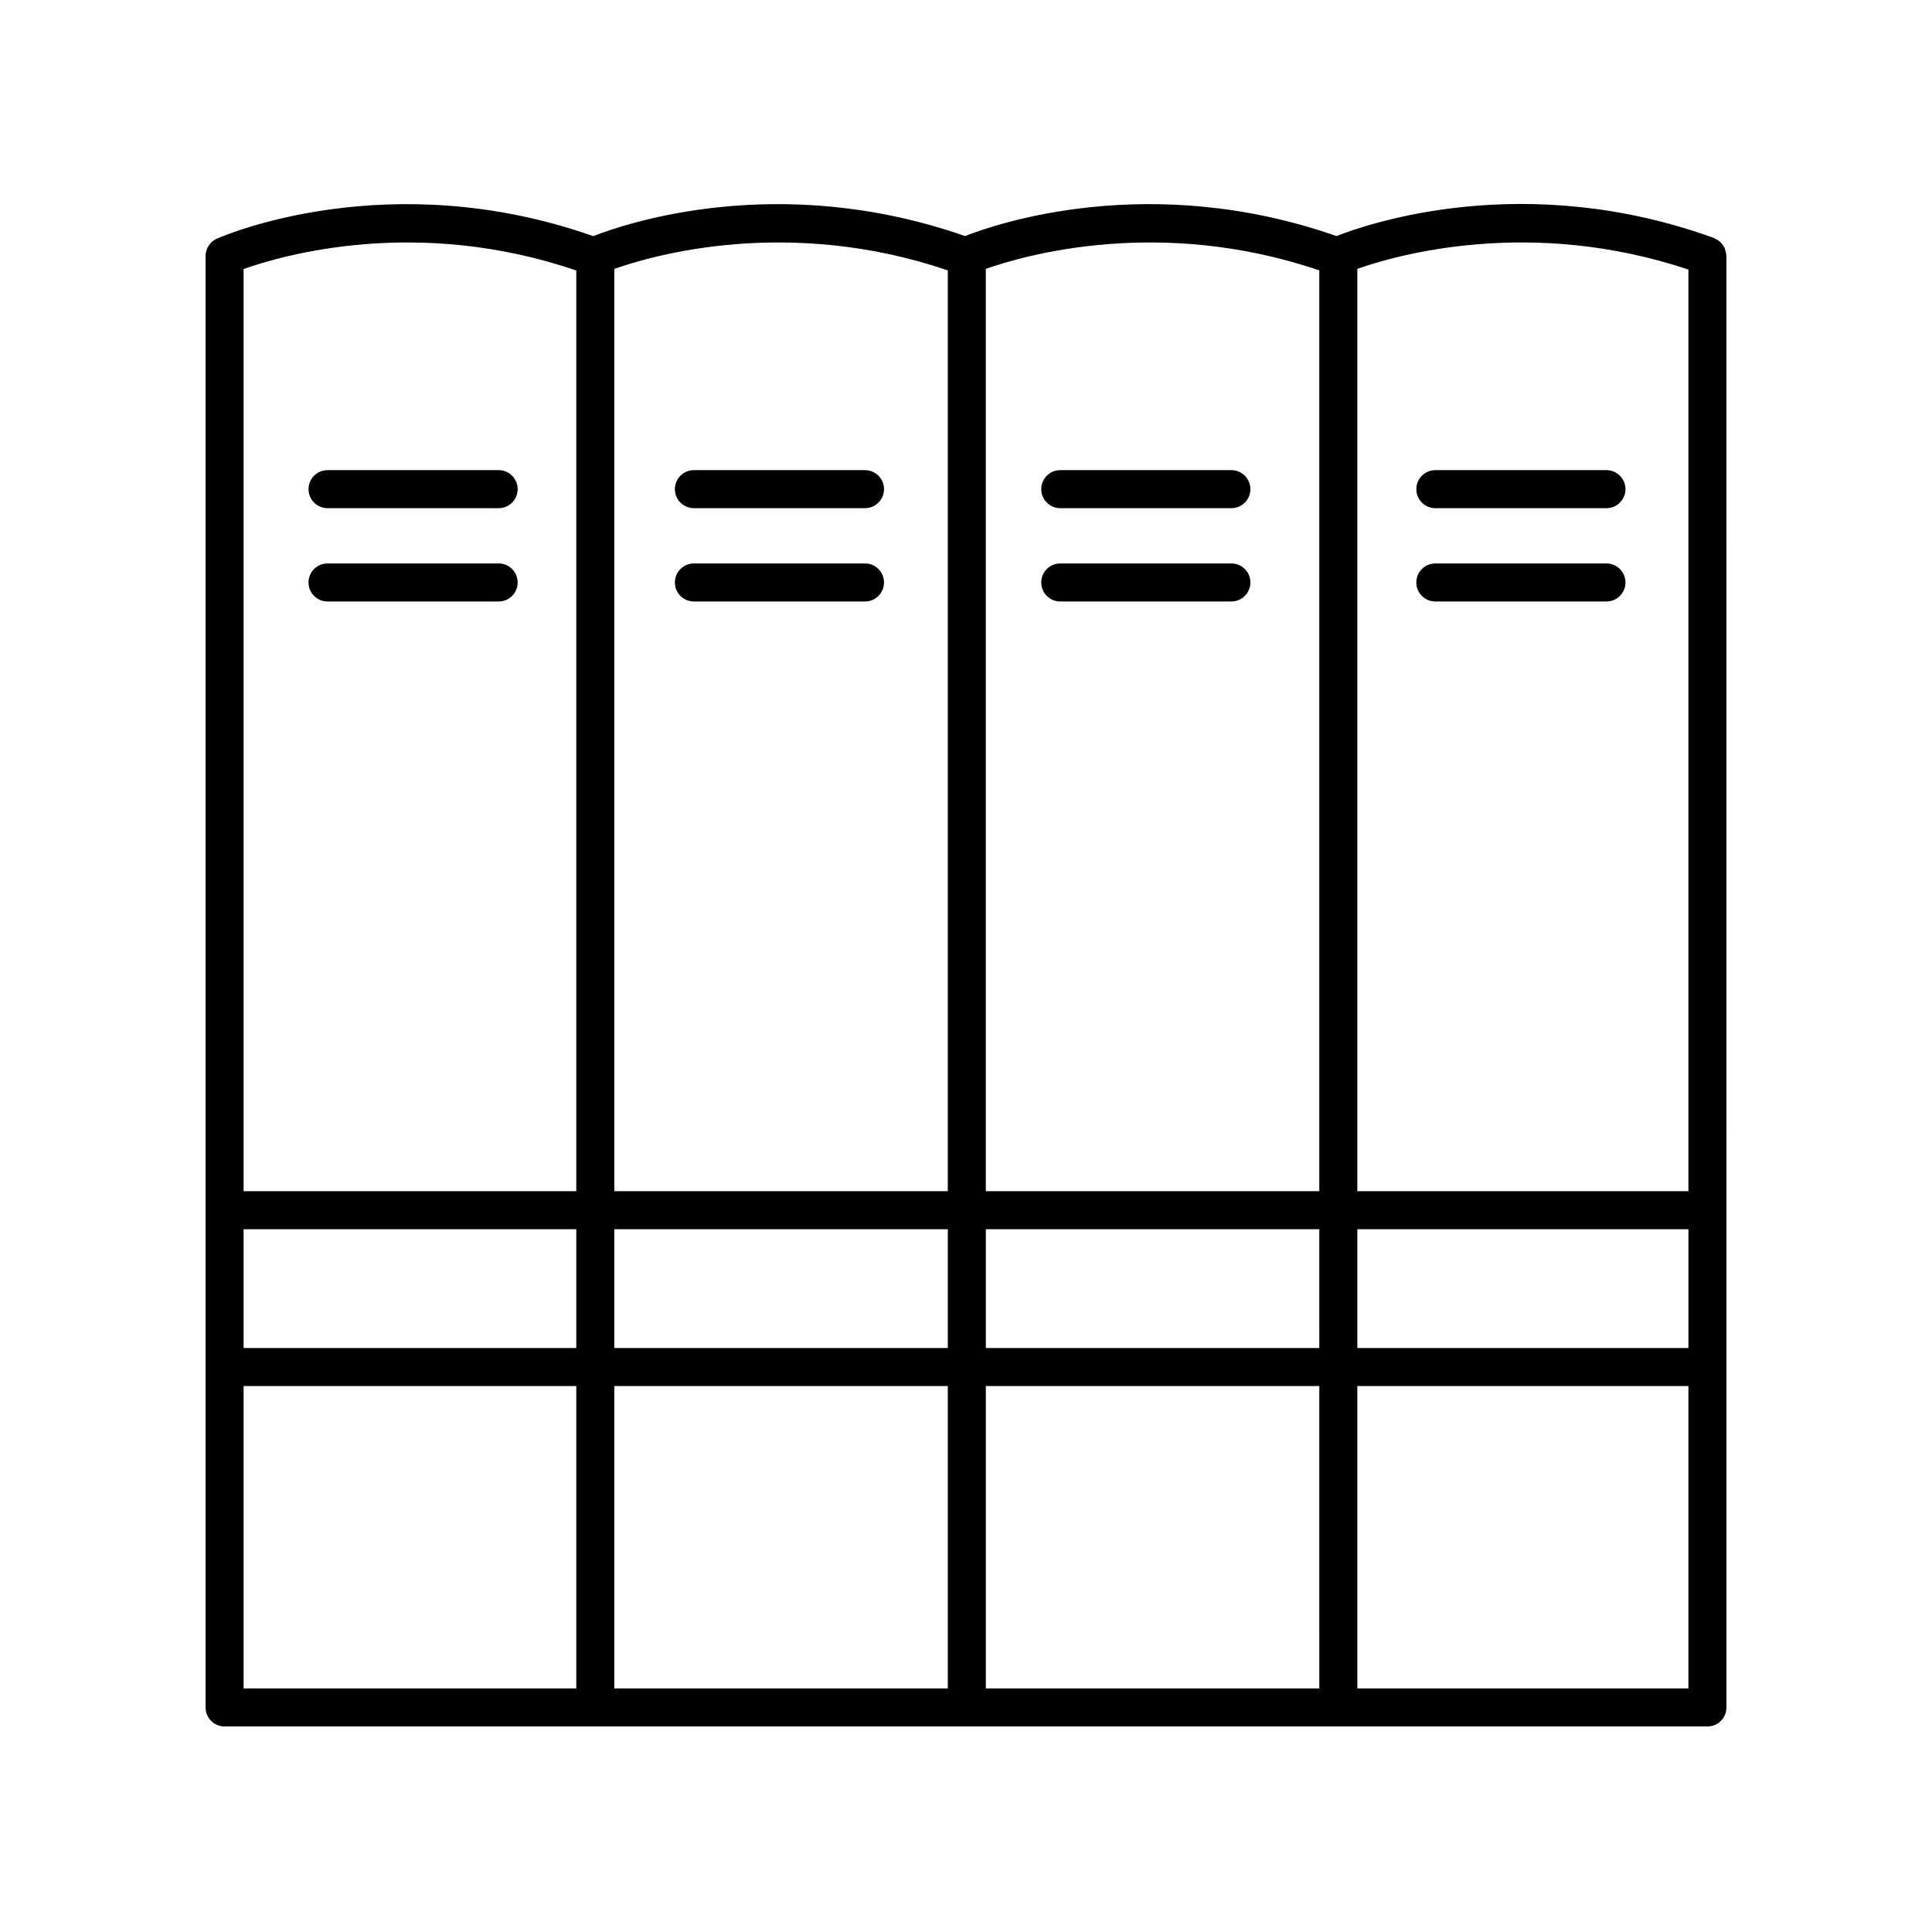 <?xml version="1.0" encoding="UTF-8"?>
<!-- The Best Svg Icon site in the world: iconSvg.co, Visit us! https://iconsvg.co -->
<svg fill="#000000" width="800px" height="800px" version="1.1" viewBox="144 144 512 512" xmlns="http://www.w3.org/2000/svg">
 <g>
  <path d="m198.48 211.85v384.64c0 2.785 2.254 5.039 5.039 5.039h392.97c2.785 0 5.039-2.254 5.039-5.039l-0.004-384.64c0-0.051-0.027-0.098-0.031-0.148-0.008-0.465-0.137-0.895-0.27-1.332-0.055-0.176-0.062-0.367-0.133-0.535-0.234-0.547-0.578-1.035-0.992-1.473-0.023-0.023-0.035-0.059-0.059-0.082-0.426-0.43-0.941-0.762-1.52-1.023-0.031-0.016-0.055-0.039-0.086-0.051-0.086-0.035-0.145-0.109-0.234-0.141-50.137-18.172-91.707-3.781-100.01-0.504-49.434-17.309-90.238-3.242-98.453 0-49.551-17.348-90.434-3.172-98.516 0.023-54.039-19.055-97.891-0.168-99.746 0.66-1.82 0.809-2.996 2.613-2.996 4.606zm392.97 289.39h-87.742v-31.488h87.742zm-97.82 0h-88.375v-31.488h88.379zm-88.375 10.078h88.379l-0.004 80.125h-88.375zm-10.078 80.125h-88.379v-80.125h88.379zm0-90.203h-88.379v-31.488h88.379zm-98.453 0h-88.168v-31.488h88.168zm-88.168 10.078h88.168v80.125h-88.168zm295.15 80.125v-80.125h87.742v80.125zm87.742-376v244.23h-87.742v-244.42c10.301-3.648 45.836-13.836 87.742 0.184zm-97.82 0.207v244.03h-88.375v-244.42c10.352-3.664 46.191-13.945 88.375 0.391zm-98.453 0v244.03h-88.379v-244.42c10.352-3.664 46.195-13.945 88.379 0.391zm-98.453 0.039v243.99h-88.168v-244.38c10.32-3.68 46.07-14.023 88.168 0.391z"/>
  <path d="m230.8 278.67h45.348c2.785 0 5.039-2.254 5.039-5.039s-2.254-5.039-5.039-5.039h-45.348c-2.785 0-5.039 2.254-5.039 5.039s2.254 5.039 5.039 5.039z"/>
  <path d="m230.8 303.4h45.348c2.785 0 5.039-2.254 5.039-5.039 0-2.785-2.254-5.039-5.039-5.039h-45.348c-2.785 0-5.039 2.254-5.039 5.039 0 2.789 2.254 5.039 5.039 5.039z"/>
  <path d="m327.89 278.67h45.344c2.785 0 5.039-2.254 5.039-5.039s-2.254-5.039-5.039-5.039h-45.344c-2.785 0-5.039 2.254-5.039 5.039s2.254 5.039 5.039 5.039z"/>
  <path d="m327.89 303.4h45.344c2.785 0 5.039-2.254 5.039-5.039 0-2.785-2.254-5.039-5.039-5.039h-45.344c-2.785 0-5.039 2.254-5.039 5.039 0 2.789 2.254 5.039 5.039 5.039z"/>
  <path d="m424.98 278.67h45.348c2.785 0 5.039-2.254 5.039-5.039s-2.254-5.039-5.039-5.039h-45.348c-2.785 0-5.039 2.254-5.039 5.039s2.254 5.039 5.039 5.039z"/>
  <path d="m424.98 303.4h45.348c2.785 0 5.039-2.254 5.039-5.039 0-2.785-2.254-5.039-5.039-5.039h-45.348c-2.785 0-5.039 2.254-5.039 5.039 0 2.789 2.254 5.039 5.039 5.039z"/>
  <path d="m524.38 278.67h45.344c2.785 0 5.039-2.254 5.039-5.039s-2.254-5.039-5.039-5.039h-45.344c-2.785 0-5.039 2.254-5.039 5.039 0.004 2.785 2.254 5.039 5.039 5.039z"/>
  <path d="m524.38 303.4h45.344c2.785 0 5.039-2.254 5.039-5.039 0-2.785-2.254-5.039-5.039-5.039h-45.344c-2.785 0-5.039 2.254-5.039 5.039 0.004 2.789 2.254 5.039 5.039 5.039z"/>
 </g>
</svg>